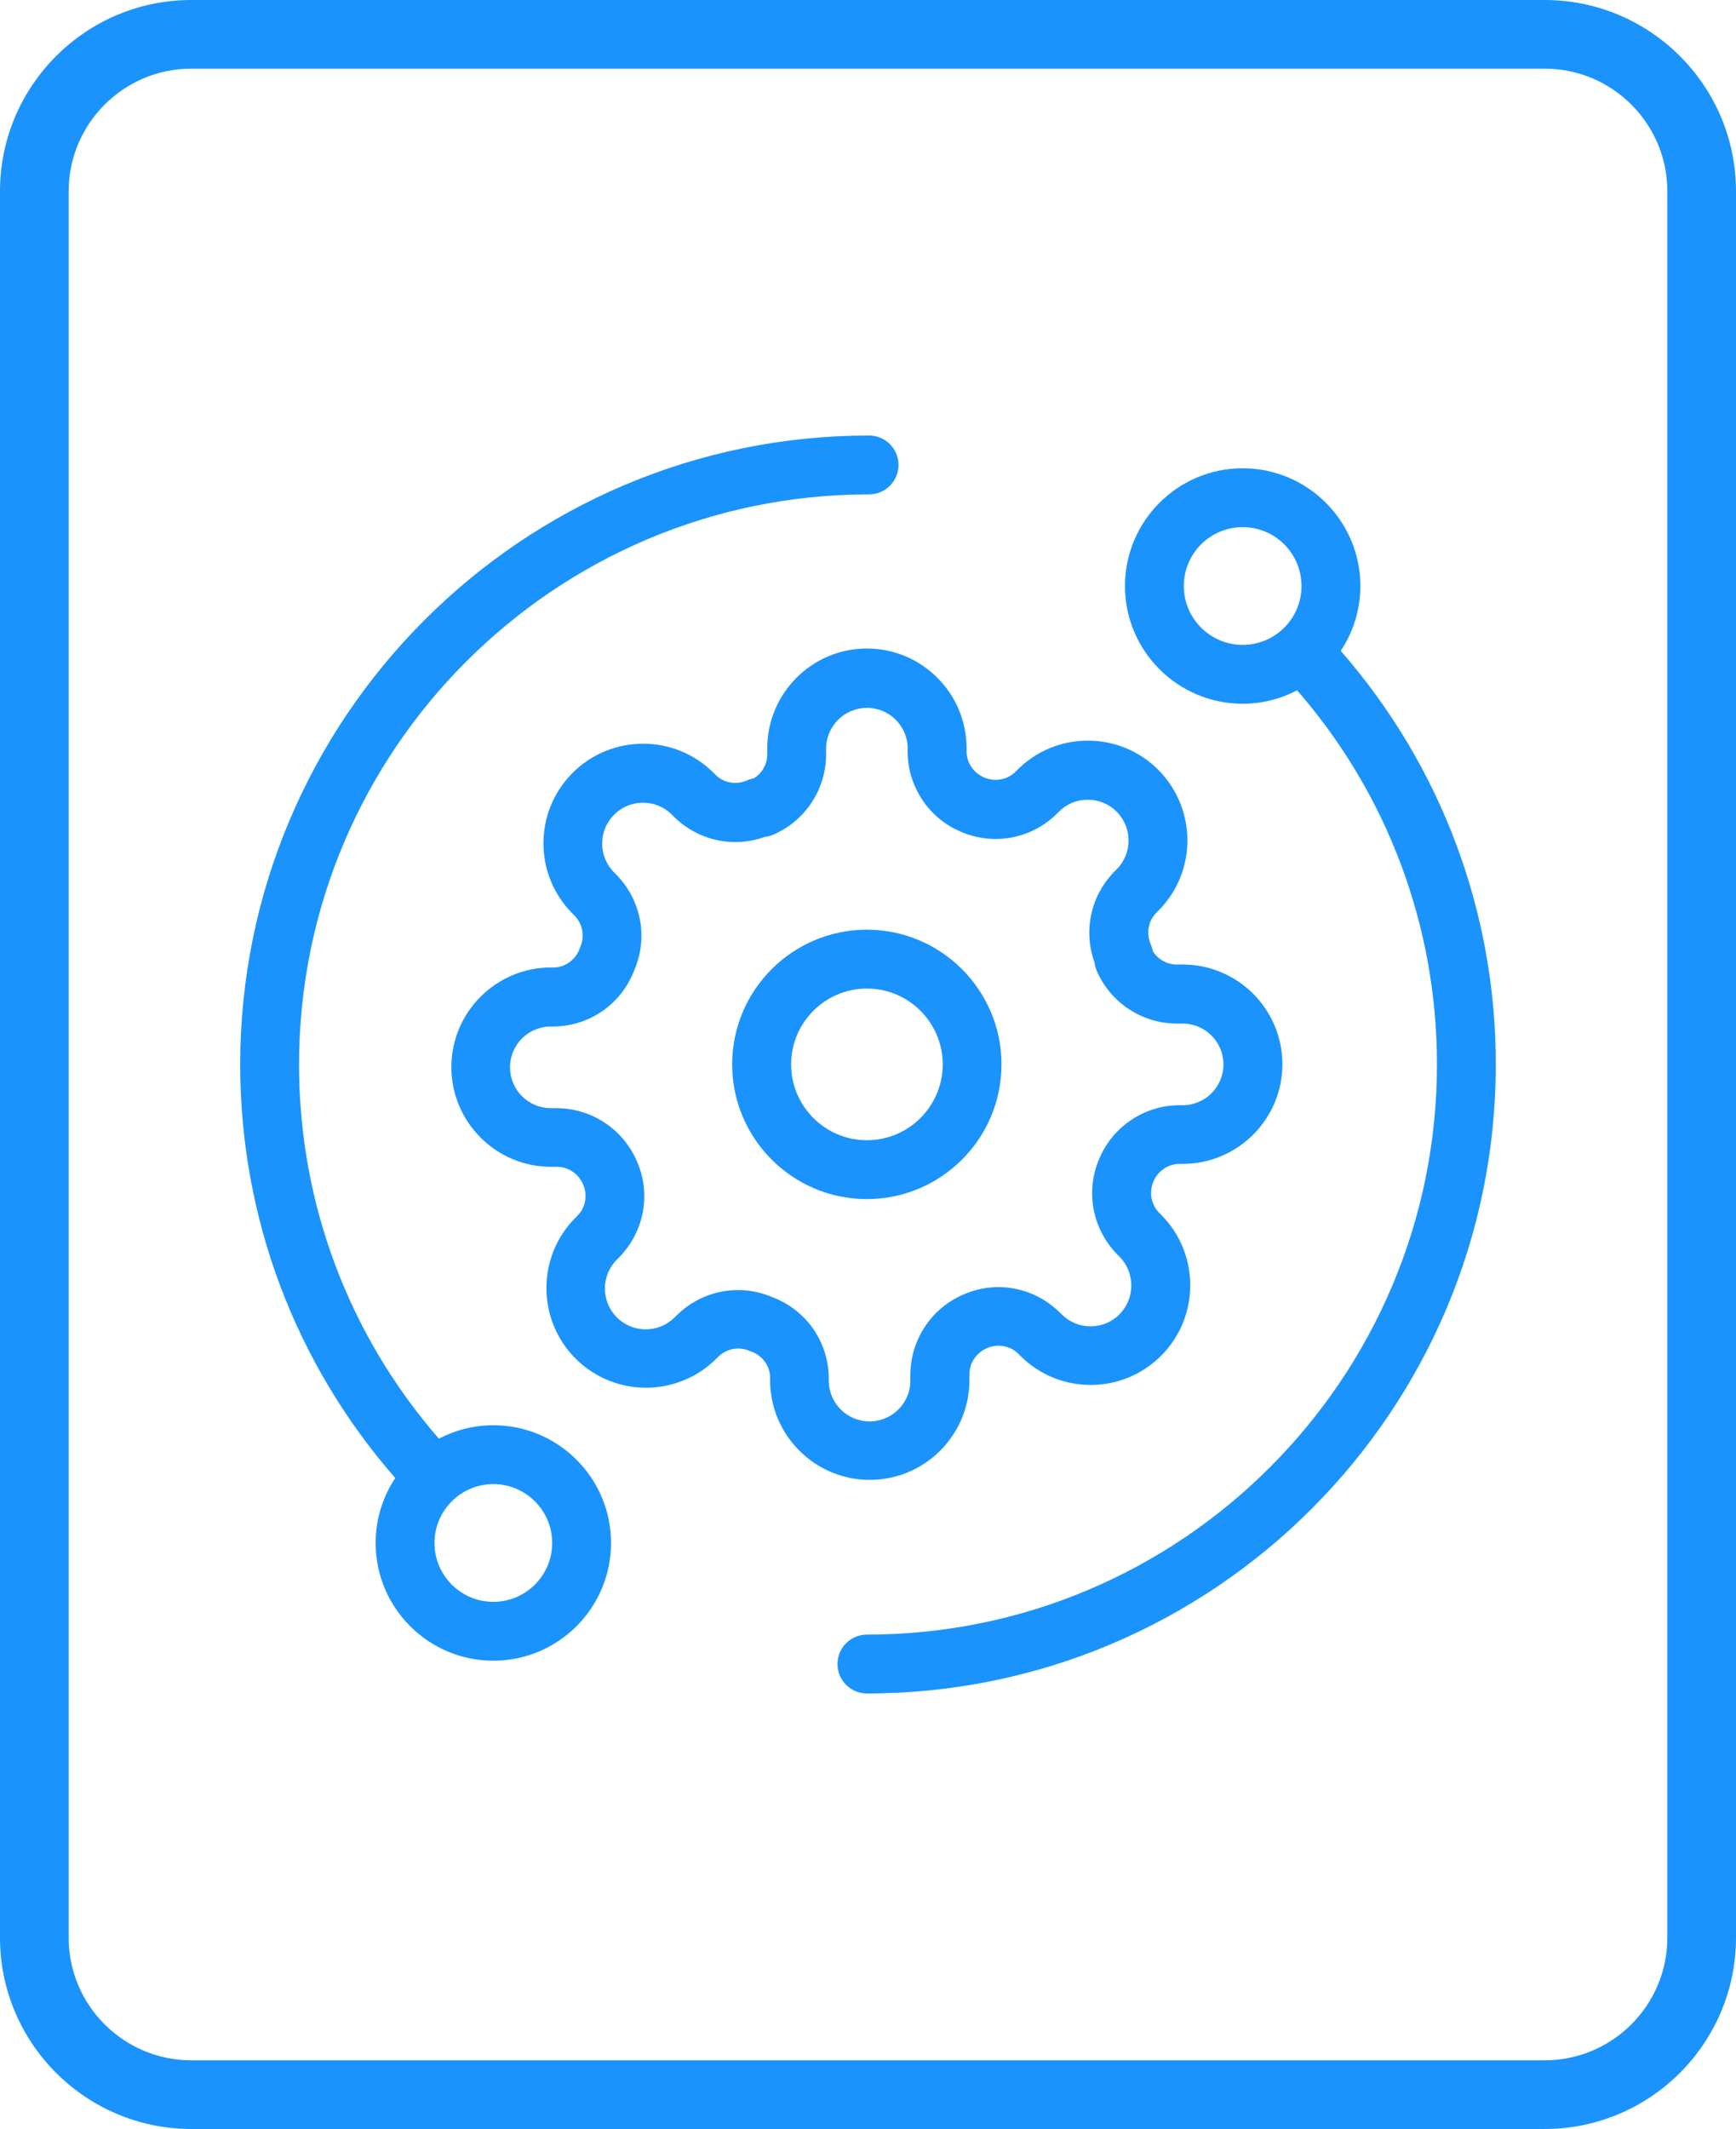 <?xml version="1.0" encoding="UTF-8"?><svg id="uuid-e3f3911d-6787-4619-9ab8-de0cfe0a8ee0" xmlns="http://www.w3.org/2000/svg" xmlns:xlink="http://www.w3.org/1999/xlink" viewBox="0 0 177 217"><defs><style>.uuid-ce1431fb-a463-4514-ab75-120944996fa4{fill:url(#uuid-d736f69d-fdfd-47e4-b9f0-f30e705c9702);}.uuid-8f63f9c0-63e7-4bb4-9fee-7bdffec157e9{fill:url(#uuid-9d8896c6-6737-4ba4-a633-8f4f863ab5f1);}.uuid-a602f092-55e2-4466-88cd-8bde99b4d5f1{fill:url(#uuid-718e3bfa-ac36-4a6c-a2bc-eefa38f416fe);}.uuid-57f67251-1b4d-4aae-8075-041dc8f50ae6{fill:url(#uuid-a2985d42-6512-40ec-b968-2de5bb8600d9);}.uuid-b03a7e84-ea52-4afd-a6c5-3ed03f083a4f{fill:url(#uuid-b20ab822-758c-4ccd-b226-83ab939e25f6);}</style><linearGradient id="uuid-718e3bfa-ac36-4a6c-a2bc-eefa38f416fe" x1="74.65" y1="108.49" x2="102.12" y2="108.49" gradientUnits="userSpaceOnUse"><stop offset="0" stop-color="#1B93FC"/><stop offset="1" stop-color="#1B93FC"/></linearGradient><linearGradient id="uuid-b20ab822-758c-4ccd-b226-83ab939e25f6" x1="46.02" x2="130.74" xlink:href="#uuid-718e3bfa-ac36-4a6c-a2bc-eefa38f416fe"/><linearGradient id="uuid-9d8896c6-6737-4ba4-a633-8f4f863ab5f1" x1="85.38" y1="110.17" x2="152.51" y2="110.17" xlink:href="#uuid-718e3bfa-ac36-4a6c-a2bc-eefa38f416fe"/><linearGradient id="uuid-a2985d42-6512-40ec-b968-2de5bb8600d9" x1="24.49" y1="106.83" x2="91.62" y2="106.83" xlink:href="#uuid-718e3bfa-ac36-4a6c-a2bc-eefa38f416fe"/><linearGradient id="uuid-d736f69d-fdfd-47e4-b9f0-f30e705c9702" x1="8.37" y1="3.48" x2="168.63" y2="213.52" xlink:href="#uuid-718e3bfa-ac36-4a6c-a2bc-eefa38f416fe"/></defs><g id="uuid-759b19f4-07bc-4b32-bf58-4c699cc3e2d7"><g><path class="uuid-a602f092-55e2-4466-88cd-8bde99b4d5f1" d="M74.65,108.49c0,7.57,6.16,13.73,13.73,13.73s13.73-6.16,13.73-13.73-6.16-13.73-13.73-13.73-13.73,6.16-13.73,13.73Zm21.47,0c0,4.26-3.47,7.73-7.73,7.73s-7.73-3.47-7.73-7.73,3.47-7.73,7.73-7.73,7.73,3.47,7.73,7.73Z"/><path class="uuid-b03a7e84-ea52-4afd-a6c5-3ed03f083a4f" d="M78.23,76.28v.6c0,1.01-.53,1.94-1.38,2.46-.24,.04-.47,.11-.7,.21-1.09,.48-2.35,.25-3.18-.56l-.19-.19s-.02-.02-.03-.03c-3.96-3.96-10.41-3.95-14.36,0-.01,.01-.02,.02-.04,.04-1.9,1.92-2.94,4.45-2.94,7.15,0,2.71,1.06,5.26,2.98,7.18l.19,.19c.84,.85,1.06,2.11,.58,3.2-.03,.06-.05,.12-.07,.18-.41,1.13-1.46,1.87-2.59,1.9h-.32c-5.6,0-10.16,4.56-10.16,10.16s4.56,10.16,10.16,10.16h.6c1.16,0,2.2,.69,2.67,1.79,.48,1.09,.25,2.35-.56,3.18l-.17,.17s-.03,.03-.04,.04c-3.96,3.96-3.95,10.41,0,14.36,.01,.01,.02,.02,.04,.04,3.97,3.93,10.38,3.91,14.33-.04l.19-.19c.85-.83,2.11-1.06,3.2-.58,.06,.03,.12,.05,.18,.07,1.13,.41,1.87,1.46,1.9,2.59v.32c0,5.6,4.56,10.16,10.16,10.16s10.16-4.56,10.16-10.16v-.6c0-1.16,.7-2.2,1.79-2.67,1.09-.48,2.35-.25,3.18,.56l.22,.22c1.92,1.92,4.47,2.97,7.18,2.97h0c2.69,0,5.22-1.04,7.13-2.93,.02-.02,.03-.03,.05-.05,3.96-3.96,3.95-10.41-.01-14.37l-.19-.19c-.83-.85-1.06-2.11-.58-3.2,0,0,0-.02,.01-.03,.46-1.06,1.5-1.76,2.65-1.76h.32c5.6,0,10.16-4.56,10.16-10.16s-4.56-10.16-10.16-10.16h-.6c-1.01,0-1.94-.53-2.46-1.38-.04-.24-.11-.47-.21-.7-.48-1.09-.25-2.35,.55-3.17l.22-.22s.02-.02,.04-.04c3.93-3.96,3.91-10.38-.04-14.34-1.92-1.92-4.47-2.97-7.18-2.97h0c-2.71,0-5.26,1.06-7.17,2.97l-.2,.2c-.85,.83-2.11,1.06-3.23,.57-1.06-.46-1.76-1.5-1.76-2.65v-.32c0-5.6-4.56-10.16-10.16-10.16s-10.16,4.56-10.16,10.16Zm14.31,0v.33c.01,3.55,2.13,6.75,5.37,8.14,3.35,1.48,7.21,.78,9.84-1.8l.22-.22c.78-.79,1.83-1.22,2.94-1.22h0c1.11,0,2.15,.43,2.94,1.22,1.62,1.62,1.62,4.26,0,5.88,0,0-.02,.02-.03,.03l-.21,.21c-2.41,2.46-3.17,6.03-2.02,9.23,.03,.29,.11,.58,.22,.85,1.4,3.26,4.6,5.38,8.16,5.4h.61c2.29,0,4.16,1.86,4.16,4.16s-1.86,4.16-4.16,4.16h-.33c-3.54,.01-6.74,2.13-8.14,5.38-1.47,3.35-.77,7.19,1.81,9.84l.21,.21c1.61,1.61,1.62,4.22,.04,5.85-.01,.01-.02,.03-.04,.04-.78,.79-1.83,1.22-2.94,1.22h0c-1.11,0-2.15-.43-2.94-1.22l-.24-.23c-2.62-2.56-6.47-3.26-9.79-1.79-3.26,1.4-5.38,4.6-5.4,8.16v.61c0,2.29-1.86,4.16-4.16,4.16s-4.16-1.86-4.16-4.16v-.39c-.09-3.65-2.33-6.82-5.74-8.11-3.33-1.43-7.14-.72-9.76,1.84l-.22,.22c-1.62,1.62-4.26,1.62-5.88,0,0,0-.02-.02-.03-.03-1.59-1.61-1.59-4.21-.01-5.83l.04-.04,.24-.24c2.56-2.62,3.26-6.47,1.79-9.79-1.4-3.26-4.6-5.38-8.16-5.4h-.61c-2.29,0-4.16-1.86-4.16-4.16s1.86-4.16,4.16-4.16h.39c3.65-.09,6.82-2.33,8.12-5.74,1.43-3.33,.72-7.14-1.85-9.76l-.21-.21c-1.62-1.62-1.62-4.26,0-5.88,0,0,.02-.02,.03-.03,1.61-1.59,4.22-1.59,5.84,0,0,0,.02,.02,.03,.03l.24,.24c2.46,2.41,6.02,3.17,9.23,2.02,.29-.03,.58-.11,.85-.22,3.26-1.4,5.38-4.6,5.4-8.16v-.61c0-2.29,1.86-4.16,4.16-4.16s4.16,1.86,4.16,4.16Z"/><path class="uuid-8f63f9c0-63e7-4bb4-9fee-7bdffec157e9" d="M126.7,71.73c2,0,3.89-.5,5.55-1.37,9.21,10.58,14.26,24.02,14.26,38.13,0,32.05-26.07,58.12-58.12,58.12-1.66,0-3,1.34-3,3s1.34,3,3,3c35.36,0,64.12-28.76,64.12-64.12,0-15.6-5.6-30.46-15.81-42.15,1.26-1.9,2-4.17,2-6.61,0-6.62-5.38-12-12-12s-12,5.38-12,12,5.38,12,12,12Zm0-18c3.31,0,6,2.69,6,6s-2.69,6-6,6-6-2.69-6-6,2.69-6,6-6Z"/><path class="uuid-57f67251-1b4d-4aae-8075-041dc8f50ae6" d="M38.3,157.27c0,6.62,5.38,12,12,12s12-5.38,12-12-5.38-12-12-12c-2,0-3.89,.5-5.55,1.37-9.21-10.58-14.26-24.02-14.26-38.13,0-32.05,26.07-58.12,58.12-58.12,1.66,0,3-1.34,3-3s-1.34-3-3-3c-35.36,0-64.12,28.76-64.12,64.12,0,15.6,5.6,30.46,15.81,42.14-1.26,1.9-2,4.17-2,6.61Zm18,0c0,3.31-2.69,6-6,6s-6-2.69-6-6,2.69-6,6-6,6,2.69,6,6Z"/><path class="uuid-ce1431fb-a463-4514-ab75-120944996fa4" d="M157.5,217c10.75,0,19.5-8.75,19.5-19.5V19.5c0-10.75-8.75-19.5-19.5-19.5H19.5C8.75,0,0,8.75,0,19.5V197.5c0,10.75,8.75,19.5,19.5,19.5H157.5ZM7,197.5V19.5c0-6.89,5.61-12.5,12.5-12.5H157.5c6.89,0,12.5,5.61,12.5,12.5V197.5c0,6.89-5.61,12.5-12.5,12.5H19.5c-6.89,0-12.5-5.61-12.5-12.5Z"/></g></g></svg>